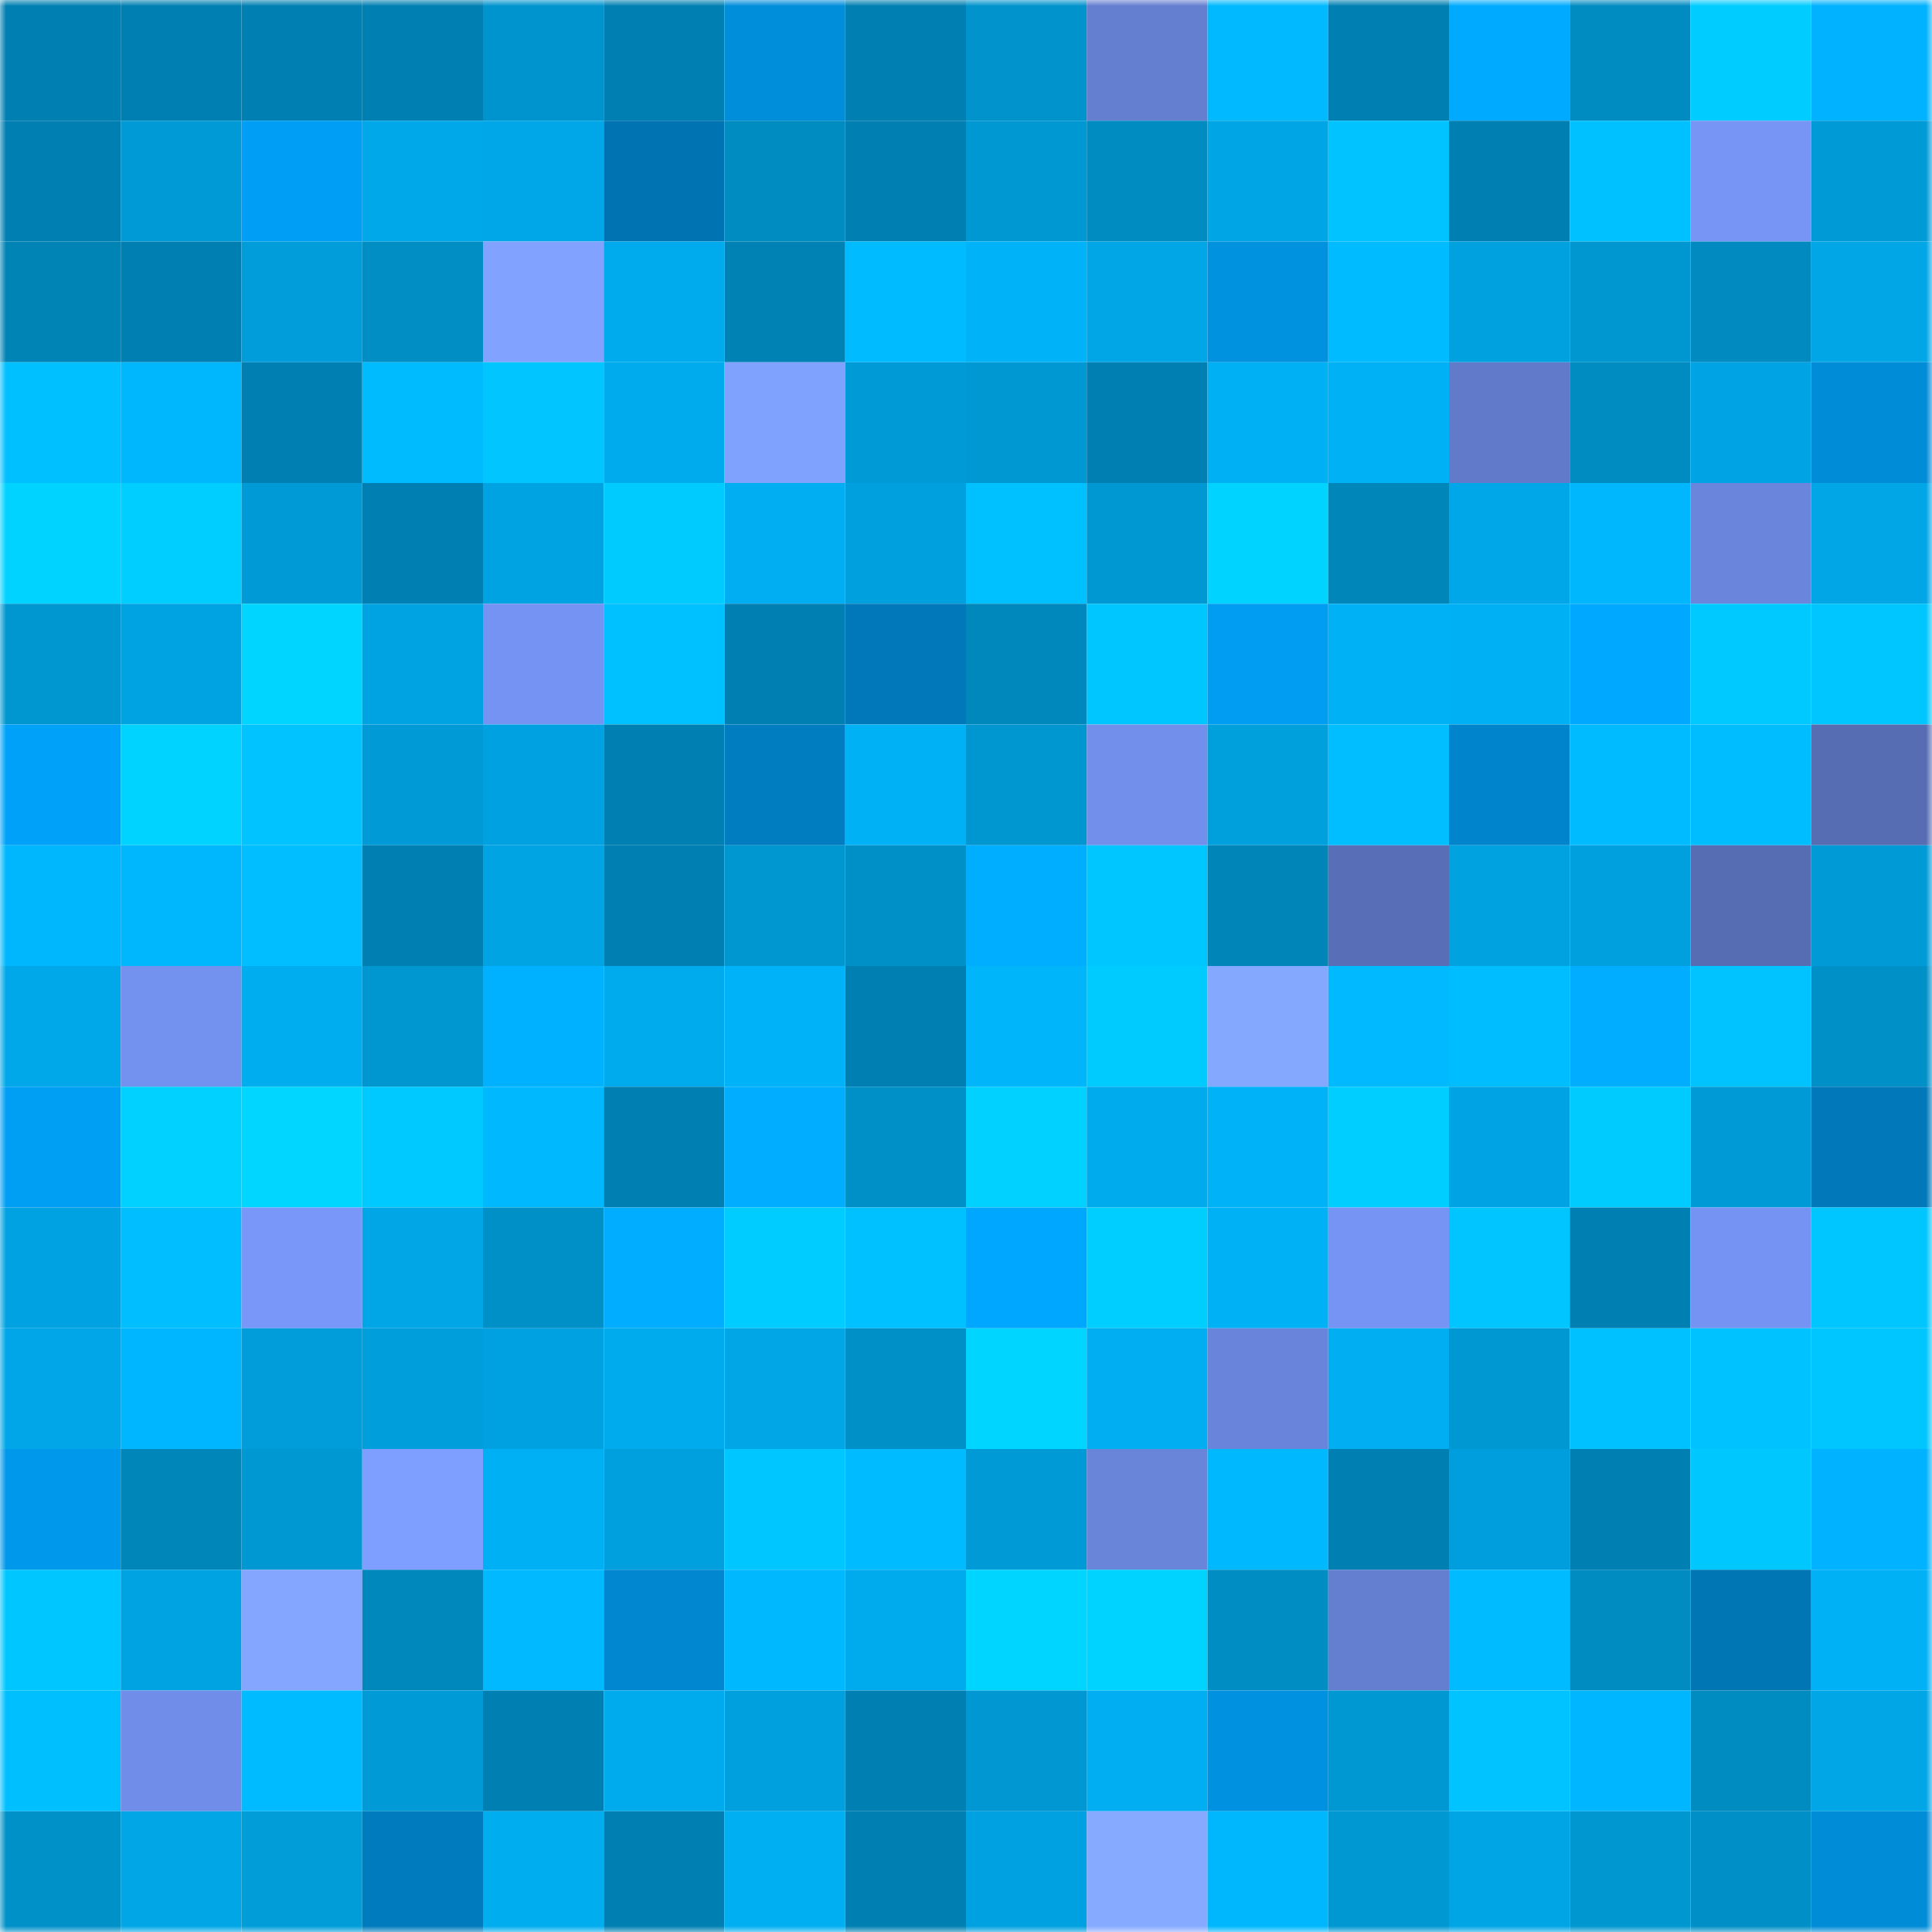 <svg viewBox="0 0 160 160" fill="none" role="img" xmlns="http://www.w3.org/2000/svg" width="240" height="240" name="ens%2Ckiller.eth"><mask id="1850607624" mask-type="alpha" maskUnits="userSpaceOnUse" x="0" y="0" width="160" height="160"><rect width="160" height="160" fill="#FFFFFF"></rect></mask><g mask="url(#1850607624)"><rect x="0" y="0" width="10" height="10" fill="#0080b2"></rect><rect x="10" y="0" width="10" height="10" fill="#0080b2"></rect><rect x="20" y="0" width="10" height="10" fill="#0080b2"></rect><rect x="30" y="0" width="10" height="10" fill="#0080b2"></rect><rect x="40" y="0" width="10" height="10" fill="#0094ce"></rect><rect x="50" y="0" width="10" height="10" fill="#0080b2"></rect><rect x="60" y="0" width="10" height="10" fill="#008dd9"></rect><rect x="70" y="0" width="10" height="10" fill="#0080b2"></rect><rect x="80" y="0" width="10" height="10" fill="#0093cc"></rect><rect x="90" y="0" width="10" height="10" fill="#647ed0"></rect><rect x="100" y="0" width="10" height="10" fill="#00b9ff"></rect><rect x="110" y="0" width="10" height="10" fill="#0080b2"></rect><rect x="120" y="0" width="10" height="10" fill="#00abff"></rect><rect x="130" y="0" width="10" height="10" fill="#008bc1"></rect><rect x="140" y="0" width="10" height="10" fill="#00ccff"></rect><rect x="150" y="0" width="10" height="10" fill="#00b2ff"></rect><rect x="0" y="10" width="10" height="10" fill="#0080b2"></rect><rect x="10" y="10" width="10" height="10" fill="#009bd7"></rect><rect x="20" y="10" width="10" height="10" fill="#009ff5"></rect><rect x="30" y="10" width="10" height="10" fill="#00a8ea"></rect><rect x="40" y="10" width="10" height="10" fill="#00a7e8"></rect><rect x="50" y="10" width="10" height="10" fill="#0074b2"></rect><rect x="60" y="10" width="10" height="10" fill="#008bc1"></rect><rect x="70" y="10" width="10" height="10" fill="#0080b2"></rect><rect x="80" y="10" width="10" height="10" fill="#0098d3"></rect><rect x="90" y="10" width="10" height="10" fill="#008bc1"></rect><rect x="100" y="10" width="10" height="10" fill="#00a5e5"></rect><rect x="110" y="10" width="10" height="10" fill="#00c3ff"></rect><rect x="120" y="10" width="10" height="10" fill="#0080b2"></rect><rect x="130" y="10" width="10" height="10" fill="#00c1ff"></rect><rect x="140" y="10" width="10" height="10" fill="#7695f5"></rect><rect x="150" y="10" width="10" height="10" fill="#009bd7"></rect><rect x="0" y="20" width="10" height="10" fill="#0084b6"></rect><rect x="10" y="20" width="10" height="10" fill="#0080b2"></rect><rect x="20" y="20" width="10" height="10" fill="#009dda"></rect><rect x="30" y="20" width="10" height="10" fill="#008ec4"></rect><rect x="40" y="20" width="10" height="10" fill="#81a3ff"></rect><rect x="50" y="20" width="10" height="10" fill="#00abed"></rect><rect x="60" y="20" width="10" height="10" fill="#0082b4"></rect><rect x="70" y="20" width="10" height="10" fill="#00bbff"></rect><rect x="80" y="20" width="10" height="10" fill="#00b3f8"></rect><rect x="90" y="20" width="10" height="10" fill="#00a6e6"></rect><rect x="100" y="20" width="10" height="10" fill="#0091df"></rect><rect x="110" y="20" width="10" height="10" fill="#00bbff"></rect><rect x="120" y="20" width="10" height="10" fill="#00a1df"></rect><rect x="130" y="20" width="10" height="10" fill="#0096cf"></rect><rect x="140" y="20" width="10" height="10" fill="#008ac0"></rect><rect x="150" y="20" width="10" height="10" fill="#00a6e6"></rect><rect x="0" y="30" width="10" height="10" fill="#00c0ff"></rect><rect x="10" y="30" width="10" height="10" fill="#00b6fc"></rect><rect x="20" y="30" width="10" height="10" fill="#0080b2"></rect><rect x="30" y="30" width="10" height="10" fill="#00bcff"></rect><rect x="40" y="30" width="10" height="10" fill="#00c5ff"></rect><rect x="50" y="30" width="10" height="10" fill="#00abed"></rect><rect x="60" y="30" width="10" height="10" fill="#80a2ff"></rect><rect x="70" y="30" width="10" height="10" fill="#009bd7"></rect><rect x="80" y="30" width="10" height="10" fill="#0098d3"></rect><rect x="90" y="30" width="10" height="10" fill="#0080b2"></rect><rect x="100" y="30" width="10" height="10" fill="#00b0f4"></rect><rect x="110" y="30" width="10" height="10" fill="#00b1f5"></rect><rect x="120" y="30" width="10" height="10" fill="#617ac9"></rect><rect x="130" y="30" width="10" height="10" fill="#008bc1"></rect><rect x="140" y="30" width="10" height="10" fill="#00a4e4"></rect><rect x="150" y="30" width="10" height="10" fill="#008cd7"></rect><rect x="0" y="40" width="10" height="10" fill="#00d3ff"></rect><rect x="10" y="40" width="10" height="10" fill="#00ceff"></rect><rect x="20" y="40" width="10" height="10" fill="#009bd7"></rect><rect x="30" y="40" width="10" height="10" fill="#0080b2"></rect><rect x="40" y="40" width="10" height="10" fill="#00a3e2"></rect><rect x="50" y="40" width="10" height="10" fill="#00cbff"></rect><rect x="60" y="40" width="10" height="10" fill="#00aef1"></rect><rect x="70" y="40" width="10" height="10" fill="#00a0de"></rect><rect x="80" y="40" width="10" height="10" fill="#00c1ff"></rect><rect x="90" y="40" width="10" height="10" fill="#0098d3"></rect><rect x="100" y="40" width="10" height="10" fill="#00d3ff"></rect><rect x="110" y="40" width="10" height="10" fill="#0086b9"></rect><rect x="120" y="40" width="10" height="10" fill="#00a7e8"></rect><rect x="130" y="40" width="10" height="10" fill="#00b6fc"></rect><rect x="140" y="40" width="10" height="10" fill="#6a86dc"></rect><rect x="150" y="40" width="10" height="10" fill="#00a6e6"></rect><rect x="0" y="50" width="10" height="10" fill="#0097d1"></rect><rect x="10" y="50" width="10" height="10" fill="#00a3e2"></rect><rect x="20" y="50" width="10" height="10" fill="#00d5ff"></rect><rect x="30" y="50" width="10" height="10" fill="#00a3e2"></rect><rect x="40" y="50" width="10" height="10" fill="#7593f3"></rect><rect x="50" y="50" width="10" height="10" fill="#00c1ff"></rect><rect x="60" y="50" width="10" height="10" fill="#0080b2"></rect><rect x="70" y="50" width="10" height="10" fill="#0078b9"></rect><rect x="80" y="50" width="10" height="10" fill="#0088bd"></rect><rect x="90" y="50" width="10" height="10" fill="#00c6ff"></rect><rect x="100" y="50" width="10" height="10" fill="#009df2"></rect><rect x="110" y="50" width="10" height="10" fill="#00b1f5"></rect><rect x="120" y="50" width="10" height="10" fill="#00b0f4"></rect><rect x="130" y="50" width="10" height="10" fill="#00a9ff"></rect><rect x="140" y="50" width="10" height="10" fill="#00c9ff"></rect><rect x="150" y="50" width="10" height="10" fill="#00c6ff"></rect><rect x="0" y="60" width="10" height="10" fill="#00a2f9"></rect><rect x="10" y="60" width="10" height="10" fill="#00d3ff"></rect><rect x="20" y="60" width="10" height="10" fill="#00c3ff"></rect><rect x="30" y="60" width="10" height="10" fill="#009bd7"></rect><rect x="40" y="60" width="10" height="10" fill="#00a1e0"></rect><rect x="50" y="60" width="10" height="10" fill="#0080b2"></rect><rect x="60" y="60" width="10" height="10" fill="#007dc1"></rect><rect x="70" y="60" width="10" height="10" fill="#00b1f5"></rect><rect x="80" y="60" width="10" height="10" fill="#0096d0"></rect><rect x="90" y="60" width="10" height="10" fill="#728fec"></rect><rect x="100" y="60" width="10" height="10" fill="#00a0dd"></rect><rect x="110" y="60" width="10" height="10" fill="#00beff"></rect><rect x="120" y="60" width="10" height="10" fill="#0084cb"></rect><rect x="130" y="60" width="10" height="10" fill="#00bbff"></rect><rect x="140" y="60" width="10" height="10" fill="#00bdff"></rect><rect x="150" y="60" width="10" height="10" fill="#566db3"></rect><rect x="0" y="70" width="10" height="10" fill="#00b7fd"></rect><rect x="10" y="70" width="10" height="10" fill="#00b6fc"></rect><rect x="20" y="70" width="10" height="10" fill="#00beff"></rect><rect x="30" y="70" width="10" height="10" fill="#0080b2"></rect><rect x="40" y="70" width="10" height="10" fill="#00a4e3"></rect><rect x="50" y="70" width="10" height="10" fill="#0080b2"></rect><rect x="60" y="70" width="10" height="10" fill="#0097d1"></rect><rect x="70" y="70" width="10" height="10" fill="#0090c8"></rect><rect x="80" y="70" width="10" height="10" fill="#00aeff"></rect><rect x="90" y="70" width="10" height="10" fill="#00c6ff"></rect><rect x="100" y="70" width="10" height="10" fill="#0085b8"></rect><rect x="110" y="70" width="10" height="10" fill="#586fb7"></rect><rect x="120" y="70" width="10" height="10" fill="#00a2e0"></rect><rect x="130" y="70" width="10" height="10" fill="#00a0de"></rect><rect x="140" y="70" width="10" height="10" fill="#566db3"></rect><rect x="150" y="70" width="10" height="10" fill="#009bd7"></rect><rect x="0" y="80" width="10" height="10" fill="#00a8e9"></rect><rect x="10" y="80" width="10" height="10" fill="#7392f0"></rect><rect x="20" y="80" width="10" height="10" fill="#00aef0"></rect><rect x="30" y="80" width="10" height="10" fill="#0096cf"></rect><rect x="40" y="80" width="10" height="10" fill="#00b1ff"></rect><rect x="50" y="80" width="10" height="10" fill="#00abed"></rect><rect x="60" y="80" width="10" height="10" fill="#00b2f7"></rect><rect x="70" y="80" width="10" height="10" fill="#0080b2"></rect><rect x="80" y="80" width="10" height="10" fill="#00b5fa"></rect><rect x="90" y="80" width="10" height="10" fill="#00cbff"></rect><rect x="100" y="80" width="10" height="10" fill="#85a8ff"></rect><rect x="110" y="80" width="10" height="10" fill="#00b9ff"></rect><rect x="120" y="80" width="10" height="10" fill="#00bdff"></rect><rect x="130" y="80" width="10" height="10" fill="#00adff"></rect><rect x="140" y="80" width="10" height="10" fill="#00c3ff"></rect><rect x="150" y="80" width="10" height="10" fill="#0090c8"></rect><rect x="0" y="90" width="10" height="10" fill="#009ff4"></rect><rect x="10" y="90" width="10" height="10" fill="#00d1ff"></rect><rect x="20" y="90" width="10" height="10" fill="#00d6ff"></rect><rect x="30" y="90" width="10" height="10" fill="#00c9ff"></rect><rect x="40" y="90" width="10" height="10" fill="#00b8fe"></rect><rect x="50" y="90" width="10" height="10" fill="#0080b2"></rect><rect x="60" y="90" width="10" height="10" fill="#00adff"></rect><rect x="70" y="90" width="10" height="10" fill="#0090c8"></rect><rect x="80" y="90" width="10" height="10" fill="#00d1ff"></rect><rect x="90" y="90" width="10" height="10" fill="#00abed"></rect><rect x="100" y="90" width="10" height="10" fill="#00b2f7"></rect><rect x="110" y="90" width="10" height="10" fill="#00ceff"></rect><rect x="120" y="90" width="10" height="10" fill="#00a3e3"></rect><rect x="130" y="90" width="10" height="10" fill="#00cbff"></rect><rect x="140" y="90" width="10" height="10" fill="#009bd7"></rect><rect x="150" y="90" width="10" height="10" fill="#0078b9"></rect><rect x="0" y="100" width="10" height="10" fill="#00a2e1"></rect><rect x="10" y="100" width="10" height="10" fill="#00beff"></rect><rect x="20" y="100" width="10" height="10" fill="#7897f9"></rect><rect x="30" y="100" width="10" height="10" fill="#00a6e6"></rect><rect x="40" y="100" width="10" height="10" fill="#0090c8"></rect><rect x="50" y="100" width="10" height="10" fill="#00adff"></rect><rect x="60" y="100" width="10" height="10" fill="#00ccff"></rect><rect x="70" y="100" width="10" height="10" fill="#00c1ff"></rect><rect x="80" y="100" width="10" height="10" fill="#00a7ff"></rect><rect x="90" y="100" width="10" height="10" fill="#00ceff"></rect><rect x="100" y="100" width="10" height="10" fill="#00b1f6"></rect><rect x="110" y="100" width="10" height="10" fill="#7594f4"></rect><rect x="120" y="100" width="10" height="10" fill="#00c5ff"></rect><rect x="130" y="100" width="10" height="10" fill="#0080b2"></rect><rect x="140" y="100" width="10" height="10" fill="#7493f2"></rect><rect x="150" y="100" width="10" height="10" fill="#00c6ff"></rect><rect x="0" y="110" width="10" height="10" fill="#00a6e7"></rect><rect x="10" y="110" width="10" height="10" fill="#00b7ff"></rect><rect x="20" y="110" width="10" height="10" fill="#009dda"></rect><rect x="30" y="110" width="10" height="10" fill="#009edb"></rect><rect x="40" y="110" width="10" height="10" fill="#00a1e0"></rect><rect x="50" y="110" width="10" height="10" fill="#00abed"></rect><rect x="60" y="110" width="10" height="10" fill="#00a6e6"></rect><rect x="70" y="110" width="10" height="10" fill="#0090c8"></rect><rect x="80" y="110" width="10" height="10" fill="#00d5ff"></rect><rect x="90" y="110" width="10" height="10" fill="#00aef1"></rect><rect x="100" y="110" width="10" height="10" fill="#6985db"></rect><rect x="110" y="110" width="10" height="10" fill="#00aef1"></rect><rect x="120" y="110" width="10" height="10" fill="#0098d2"></rect><rect x="130" y="110" width="10" height="10" fill="#00c1ff"></rect><rect x="140" y="110" width="10" height="10" fill="#00c2ff"></rect><rect x="150" y="110" width="10" height="10" fill="#00c6ff"></rect><rect x="0" y="120" width="10" height="10" fill="#0098ea"></rect><rect x="10" y="120" width="10" height="10" fill="#0086b9"></rect><rect x="20" y="120" width="10" height="10" fill="#0098d3"></rect><rect x="30" y="120" width="10" height="10" fill="#7e9fff"></rect><rect x="40" y="120" width="10" height="10" fill="#00b0f4"></rect><rect x="50" y="120" width="10" height="10" fill="#00a0de"></rect><rect x="60" y="120" width="10" height="10" fill="#00c6ff"></rect><rect x="70" y="120" width="10" height="10" fill="#00bbff"></rect><rect x="80" y="120" width="10" height="10" fill="#009bd6"></rect><rect x="90" y="120" width="10" height="10" fill="#6985da"></rect><rect x="100" y="120" width="10" height="10" fill="#00b8fe"></rect><rect x="110" y="120" width="10" height="10" fill="#0080b2"></rect><rect x="120" y="120" width="10" height="10" fill="#009edc"></rect><rect x="130" y="120" width="10" height="10" fill="#0080b2"></rect><rect x="140" y="120" width="10" height="10" fill="#00c8ff"></rect><rect x="150" y="120" width="10" height="10" fill="#00b2ff"></rect><rect x="0" y="130" width="10" height="10" fill="#00c6ff"></rect><rect x="10" y="130" width="10" height="10" fill="#00a3e2"></rect><rect x="20" y="130" width="10" height="10" fill="#84a6ff"></rect><rect x="30" y="130" width="10" height="10" fill="#0088bd"></rect><rect x="40" y="130" width="10" height="10" fill="#00b9ff"></rect><rect x="50" y="130" width="10" height="10" fill="#0087cf"></rect><rect x="60" y="130" width="10" height="10" fill="#00b8fe"></rect><rect x="70" y="130" width="10" height="10" fill="#00abed"></rect><rect x="80" y="130" width="10" height="10" fill="#00d5ff"></rect><rect x="90" y="130" width="10" height="10" fill="#00d3ff"></rect><rect x="100" y="130" width="10" height="10" fill="#008dc4"></rect><rect x="110" y="130" width="10" height="10" fill="#647ed0"></rect><rect x="120" y="130" width="10" height="10" fill="#00bbff"></rect><rect x="130" y="130" width="10" height="10" fill="#008bc1"></rect><rect x="140" y="130" width="10" height="10" fill="#0076b5"></rect><rect x="150" y="130" width="10" height="10" fill="#00b1f5"></rect><rect x="0" y="140" width="10" height="10" fill="#00bfff"></rect><rect x="10" y="140" width="10" height="10" fill="#708de9"></rect><rect x="20" y="140" width="10" height="10" fill="#00bbff"></rect><rect x="30" y="140" width="10" height="10" fill="#009bd7"></rect><rect x="40" y="140" width="10" height="10" fill="#0080b2"></rect><rect x="50" y="140" width="10" height="10" fill="#00abed"></rect><rect x="60" y="140" width="10" height="10" fill="#00a0de"></rect><rect x="70" y="140" width="10" height="10" fill="#0080b2"></rect><rect x="80" y="140" width="10" height="10" fill="#0097d2"></rect><rect x="90" y="140" width="10" height="10" fill="#00aef1"></rect><rect x="100" y="140" width="10" height="10" fill="#0092e1"></rect><rect x="110" y="140" width="10" height="10" fill="#0098d3"></rect><rect x="120" y="140" width="10" height="10" fill="#00c3ff"></rect><rect x="130" y="140" width="10" height="10" fill="#00b7ff"></rect><rect x="140" y="140" width="10" height="10" fill="#008bc1"></rect><rect x="150" y="140" width="10" height="10" fill="#00a6e6"></rect><rect x="0" y="150" width="10" height="10" fill="#0091c9"></rect><rect x="10" y="150" width="10" height="10" fill="#00a6e6"></rect><rect x="20" y="150" width="10" height="10" fill="#009dd9"></rect><rect x="30" y="150" width="10" height="10" fill="#007bbd"></rect><rect x="40" y="150" width="10" height="10" fill="#00adef"></rect><rect x="50" y="150" width="10" height="10" fill="#0080b2"></rect><rect x="60" y="150" width="10" height="10" fill="#00aff2"></rect><rect x="70" y="150" width="10" height="10" fill="#0080b2"></rect><rect x="80" y="150" width="10" height="10" fill="#00a1e0"></rect><rect x="90" y="150" width="10" height="10" fill="#86aaff"></rect><rect x="100" y="150" width="10" height="10" fill="#00b7fd"></rect><rect x="110" y="150" width="10" height="10" fill="#0098d3"></rect><rect x="120" y="150" width="10" height="10" fill="#00a5e5"></rect><rect x="130" y="150" width="10" height="10" fill="#0096cf"></rect><rect x="140" y="150" width="10" height="10" fill="#008fc6"></rect><rect x="150" y="150" width="10" height="10" fill="#008cd7"></rect></g></svg>